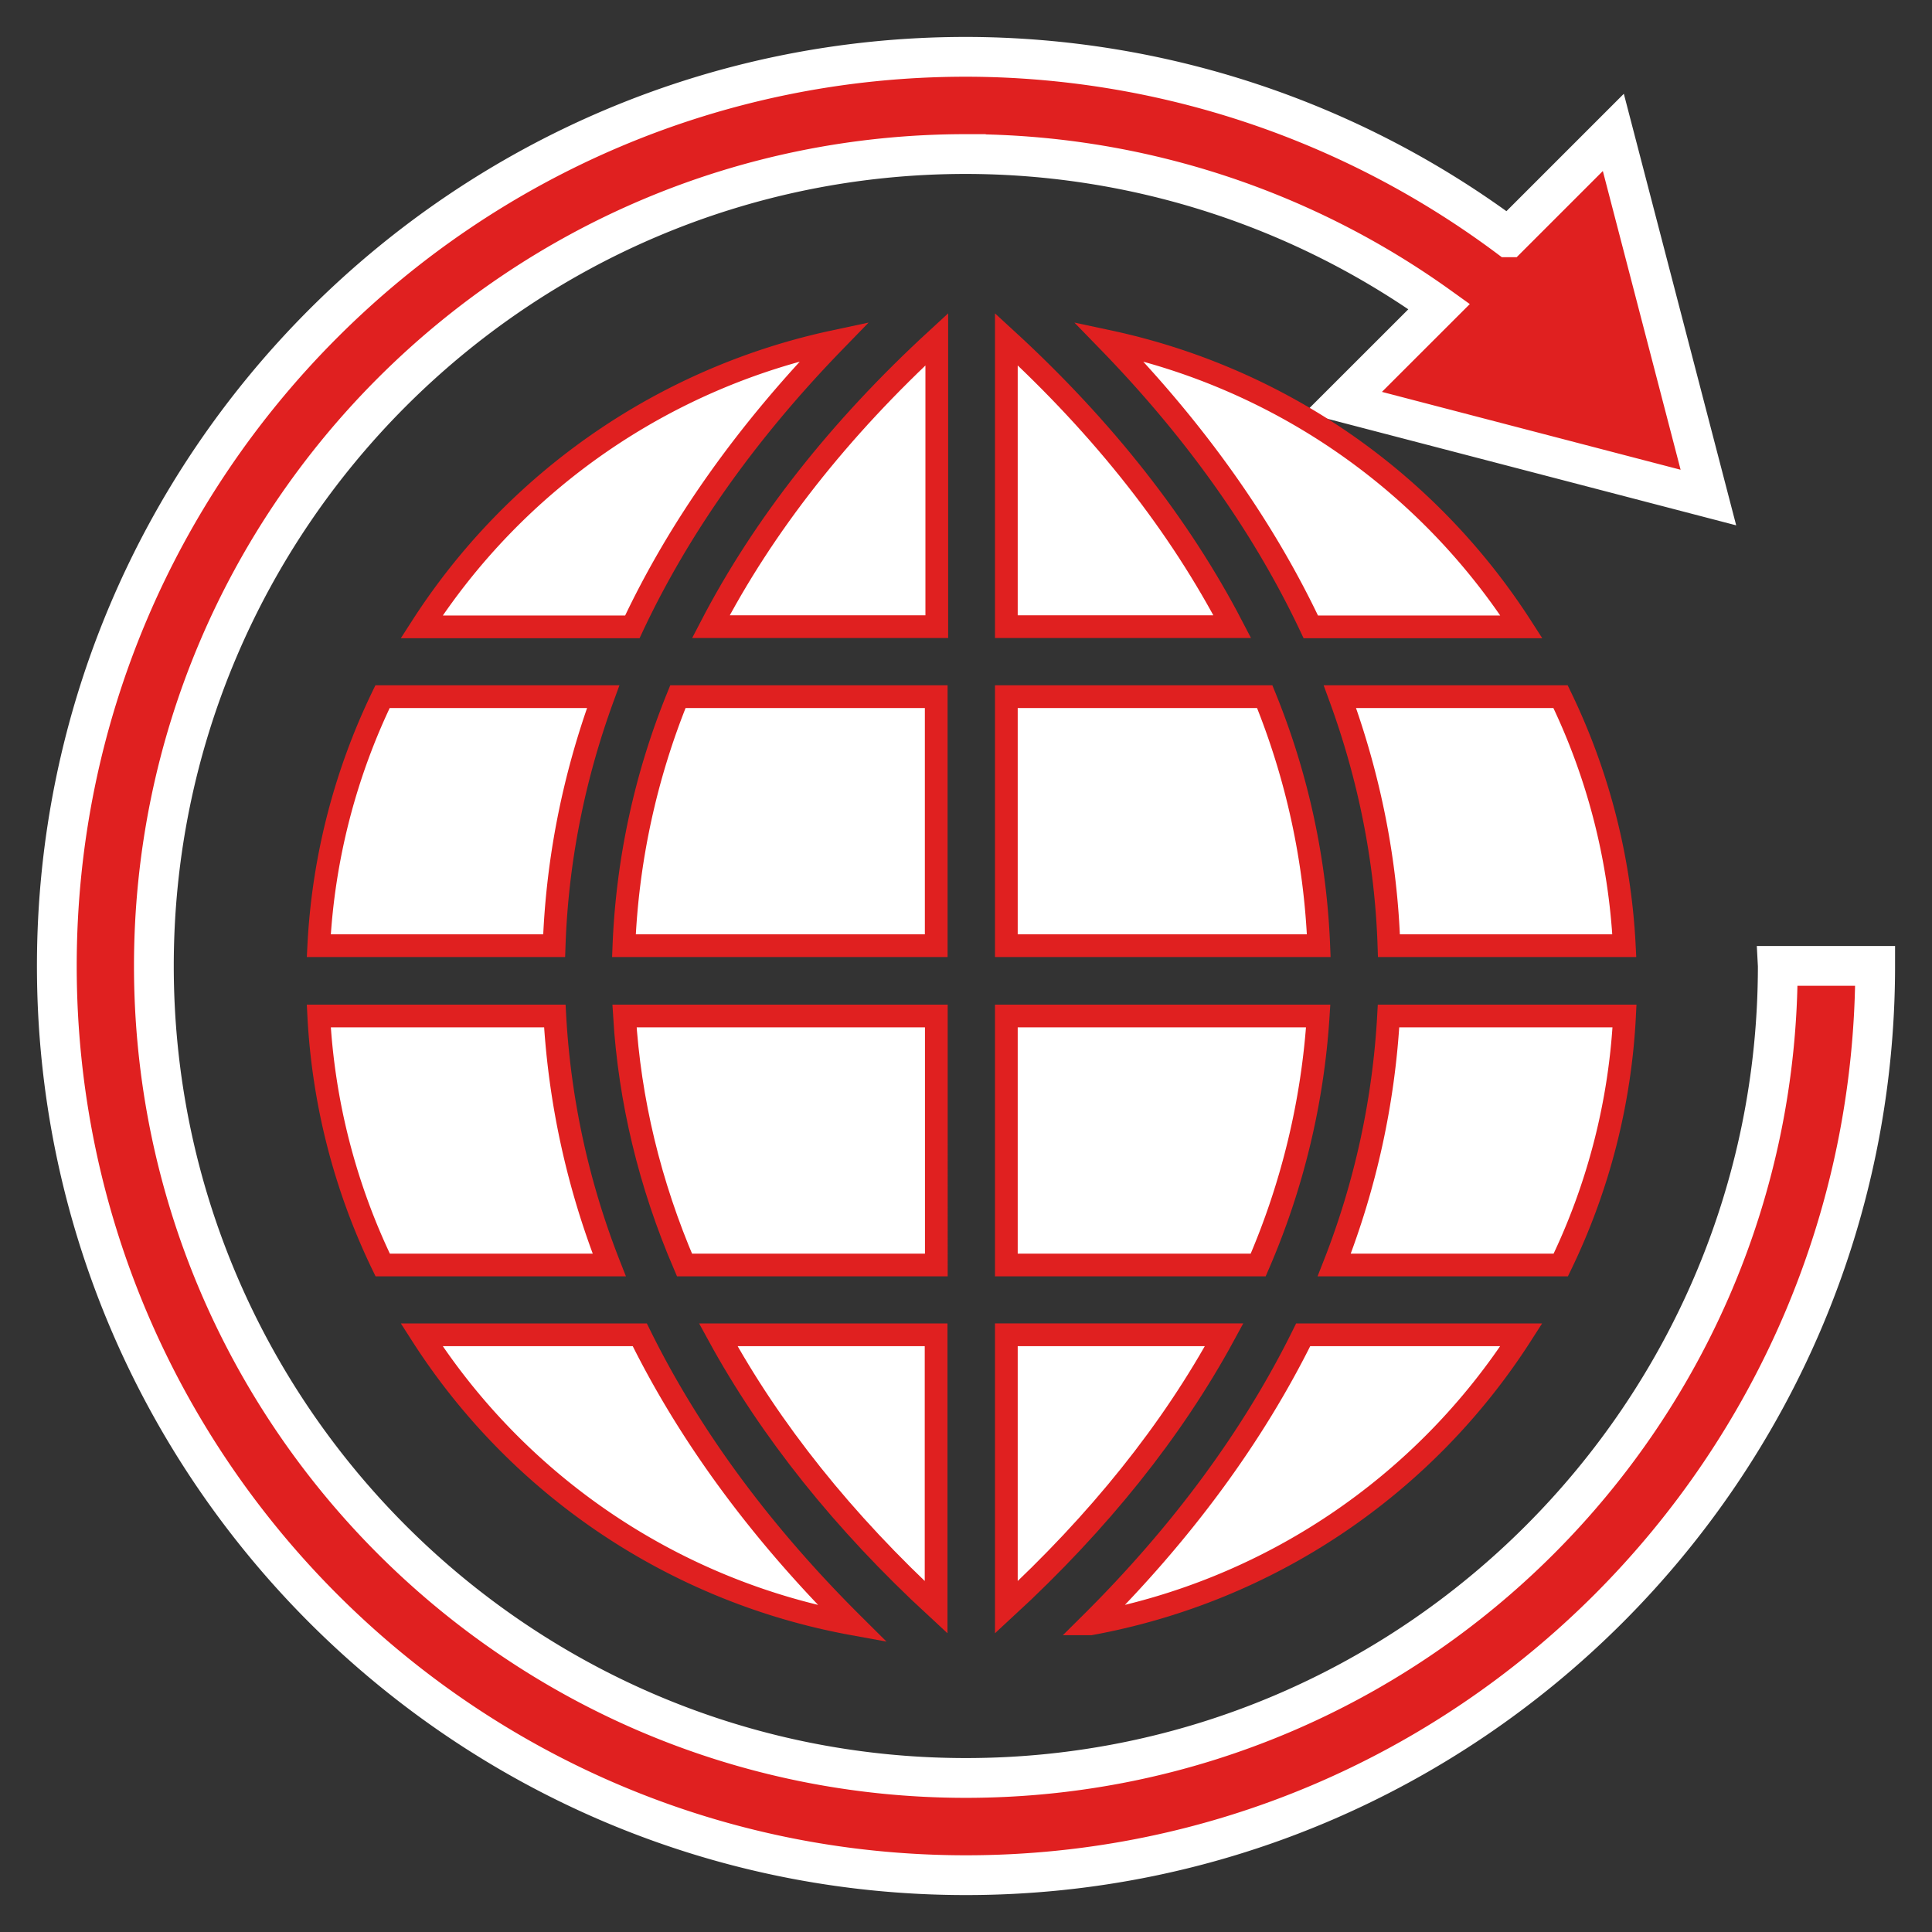 <svg xmlns="http://www.w3.org/2000/svg" width="34" height="34" viewBox="0 0 34 34"><rect x="0" y="0" width="34" height="34" fill="#333333" stroke="none"/><g><g><g><g><path fill="#e02020" d="M31.286 16.999c0 7.88-6.41 14.29-14.288 14.29-7.88 0-14.29-6.411-14.29-14.29s6.41-14.288 14.29-14.288a14.3 14.3 0 0 1 8.329 2.684L23.64 7.081l6.425 1.675-1.674-6.425-1.846 1.846A15.993 15.993 0 0 0 17 1C8.177 1 1 8.177 1 16.999 1 25.822 8.177 33 17 33c8.822 0 16-7.178 16-16.002h-1.714z"/><path fill="none" stroke="#fff" stroke-miterlimit="20" stroke-width=".7" d="M31.286 16.999c0 7.88-6.41 14.29-14.288 14.29-7.88 0-14.29-6.411-14.29-14.29s6.41-14.288 14.29-14.288a14.3 14.3 0 0 1 8.329 2.684L23.64 7.081v0l6.425 1.675v0L28.392 2.33v0l-1.846 1.846A15.993 15.993 0 0 0 17 1C8.177 1 1 8.177 1 16.999 1 25.822 8.177 33 17 33c8.822 0 16-7.178 16-16.002h-1.714v0z"/></g></g><g><path fill="#fff" d="M27.463 12.26H23.58c.522 1.424.814 2.895.863 4.382h4.142a11.355 11.355 0 0 0-1.122-4.382z"/><path fill="none" stroke="#e02020" stroke-miterlimit="20" stroke-width=".4" d="M27.463 12.26H23.58c.522 1.424.814 2.895.863 4.382h4.142a11.355 11.355 0 0 0-1.122-4.382z"/></g><g><path fill="#fff" d="M17.71 22.262h4.432a13.103 13.103 0 0 0 1.056-4.382H17.71z"/><path fill="none" stroke="#e02020" stroke-miterlimit="20" stroke-width=".4" d="M17.71 22.262v0h4.432a13.103 13.103 0 0 0 1.056-4.382H17.71v0z"/></g><g><path fill="#fff" d="M28.589 17.88h-4.153a14.104 14.104 0 0 1-.956 4.382h3.987a11.362 11.362 0 0 0 1.122-4.382z"/><path fill="none" stroke="#e02020" stroke-miterlimit="20" stroke-width=".4" d="M28.589 17.88h-4.153a14.104 14.104 0 0 1-.956 4.382h3.987a11.362 11.362 0 0 0 1.122-4.382z"/></g><g><path fill="#fff" d="M12.64 23.49h3.834v4.796c-1.626-1.5-2.915-3.112-3.834-4.796z"/><path fill="none" stroke="#e02020" stroke-miterlimit="20" stroke-width=".4" d="M12.64 23.49h3.834v4.796c-1.626-1.5-2.915-3.112-3.834-4.796z"/></g><g><path fill="#fff" d="M16.478 17.88H10.99c.09 1.483.443 2.956 1.056 4.382h4.432z"/><path fill="none" stroke="#e02020" stroke-miterlimit="20" stroke-width=".4" d="M16.478 17.88v0H10.99c.09 1.483.443 2.956 1.056 4.382h4.432v0z"/></g><g><path fill="#fff" d="M11.93 12.26a13.012 13.012 0 0 0-.95 4.382h5.496V12.26z"/><path fill="none" stroke="#e02020" stroke-miterlimit="20" stroke-width=".4" d="M11.93 12.26a13.012 13.012 0 0 0-.95 4.382h5.496v0-4.382 0z"/></g><g><path fill="#fff" d="M6.735 22.262h3.987a14.11 14.11 0 0 1-.958-4.382H5.61a11.42 11.42 0 0 0 1.125 4.382z"/><path fill="none" stroke="#e02020" stroke-miterlimit="20" stroke-width=".4" d="M6.735 22.262h3.987a14.11 14.11 0 0 1-.958-4.382H5.61a11.42 11.42 0 0 0 1.125 4.382z"/></g><g><path fill="#fff" d="M16.486 5.97c-1.718 1.58-3.052 3.278-3.976 5.058h3.976z"/><path fill="none" stroke="#e02020" stroke-miterlimit="20" stroke-width=".4" d="M16.486 5.97c-1.718 1.58-3.052 3.278-3.976 5.058h3.976v0z"/></g><g><path fill="#fff" d="M23.208 16.642a12.964 12.964 0 0 0-.951-4.382H17.71v4.382z"/><path fill="none" stroke="#e02020" stroke-miterlimit="20" stroke-width=".4" d="M23.208 16.642a12.964 12.964 0 0 0-.951-4.382H17.71v4.382z"/></g><g><path fill="#fff" d="M17.71 5.97v5.058h3.976c-.925-1.78-2.257-3.48-3.976-5.058z"/><path fill="none" stroke="#e02020" stroke-miterlimit="20" stroke-width=".4" d="M17.71 5.97v5.058h3.976c-.925-1.78-2.257-3.48-3.976-5.058z"/></g><g><path fill="#fff" d="M5.61 16.642h4.142c.051-1.487.341-2.958.863-4.382H6.732a11.396 11.396 0 0 0-1.122 4.382z"/><path fill="none" stroke="#e02020" stroke-miterlimit="20" stroke-width=".4" d="M5.61 16.642h4.142c.051-1.487.341-2.958.863-4.382H6.732a11.396 11.396 0 0 0-1.122 4.382z"/></g><g><path fill="#fff" d="M14.684 6.01a11.49 11.49 0 0 0-7.264 5.022h3.708c.82-1.75 2.016-3.436 3.556-5.022z"/><path fill="none" stroke="#e02020" stroke-miterlimit="20" stroke-width=".4" d="M14.684 6.01a11.49 11.49 0 0 0-7.264 5.022h3.708c.82-1.75 2.016-3.436 3.556-5.022z"/></g><g><path fill="#fff" d="M17.71 28.286c1.627-1.5 2.918-3.11 3.833-4.796H17.71z"/><path fill="none" stroke="#e02020" stroke-miterlimit="20" stroke-width=".4" d="M17.71 28.286c1.627-1.5 2.918-3.11 3.833-4.796H17.71v0z"/></g><g><path fill="#fff" d="M26.773 23.49h-3.839c-.879 1.782-2.136 3.491-3.744 5.087a11.457 11.457 0 0 0 7.583-5.087z"/><path fill="none" stroke="#e02020" stroke-miterlimit="20" stroke-width=".4" d="M26.773 23.49h-3.839c-.879 1.782-2.136 3.491-3.744 5.087a11.457 11.457 0 0 0 7.583-5.087z"/></g><g><path fill="#fff" d="M26.775 11.032A11.495 11.495 0 0 0 19.51 6.01c1.54 1.585 2.733 3.272 3.558 5.022z"/><path fill="none" stroke="#e02020" stroke-miterlimit="20" stroke-width=".4" d="M26.775 11.032A11.495 11.495 0 0 0 19.51 6.01c1.54 1.585 2.733 3.272 3.558 5.022z"/></g><g><path fill="#fff" d="M15.003 28.577c-1.606-1.597-2.865-3.303-3.744-5.087H7.42a11.448 11.448 0 0 0 7.583 5.087z"/><path fill="none" stroke="#e02020" stroke-miterlimit="20" stroke-width=".4" d="M15.003 28.577c-1.606-1.597-2.865-3.303-3.744-5.087H7.42a11.448 11.448 0 0 0 7.583 5.087z"/></g></g></g></svg>